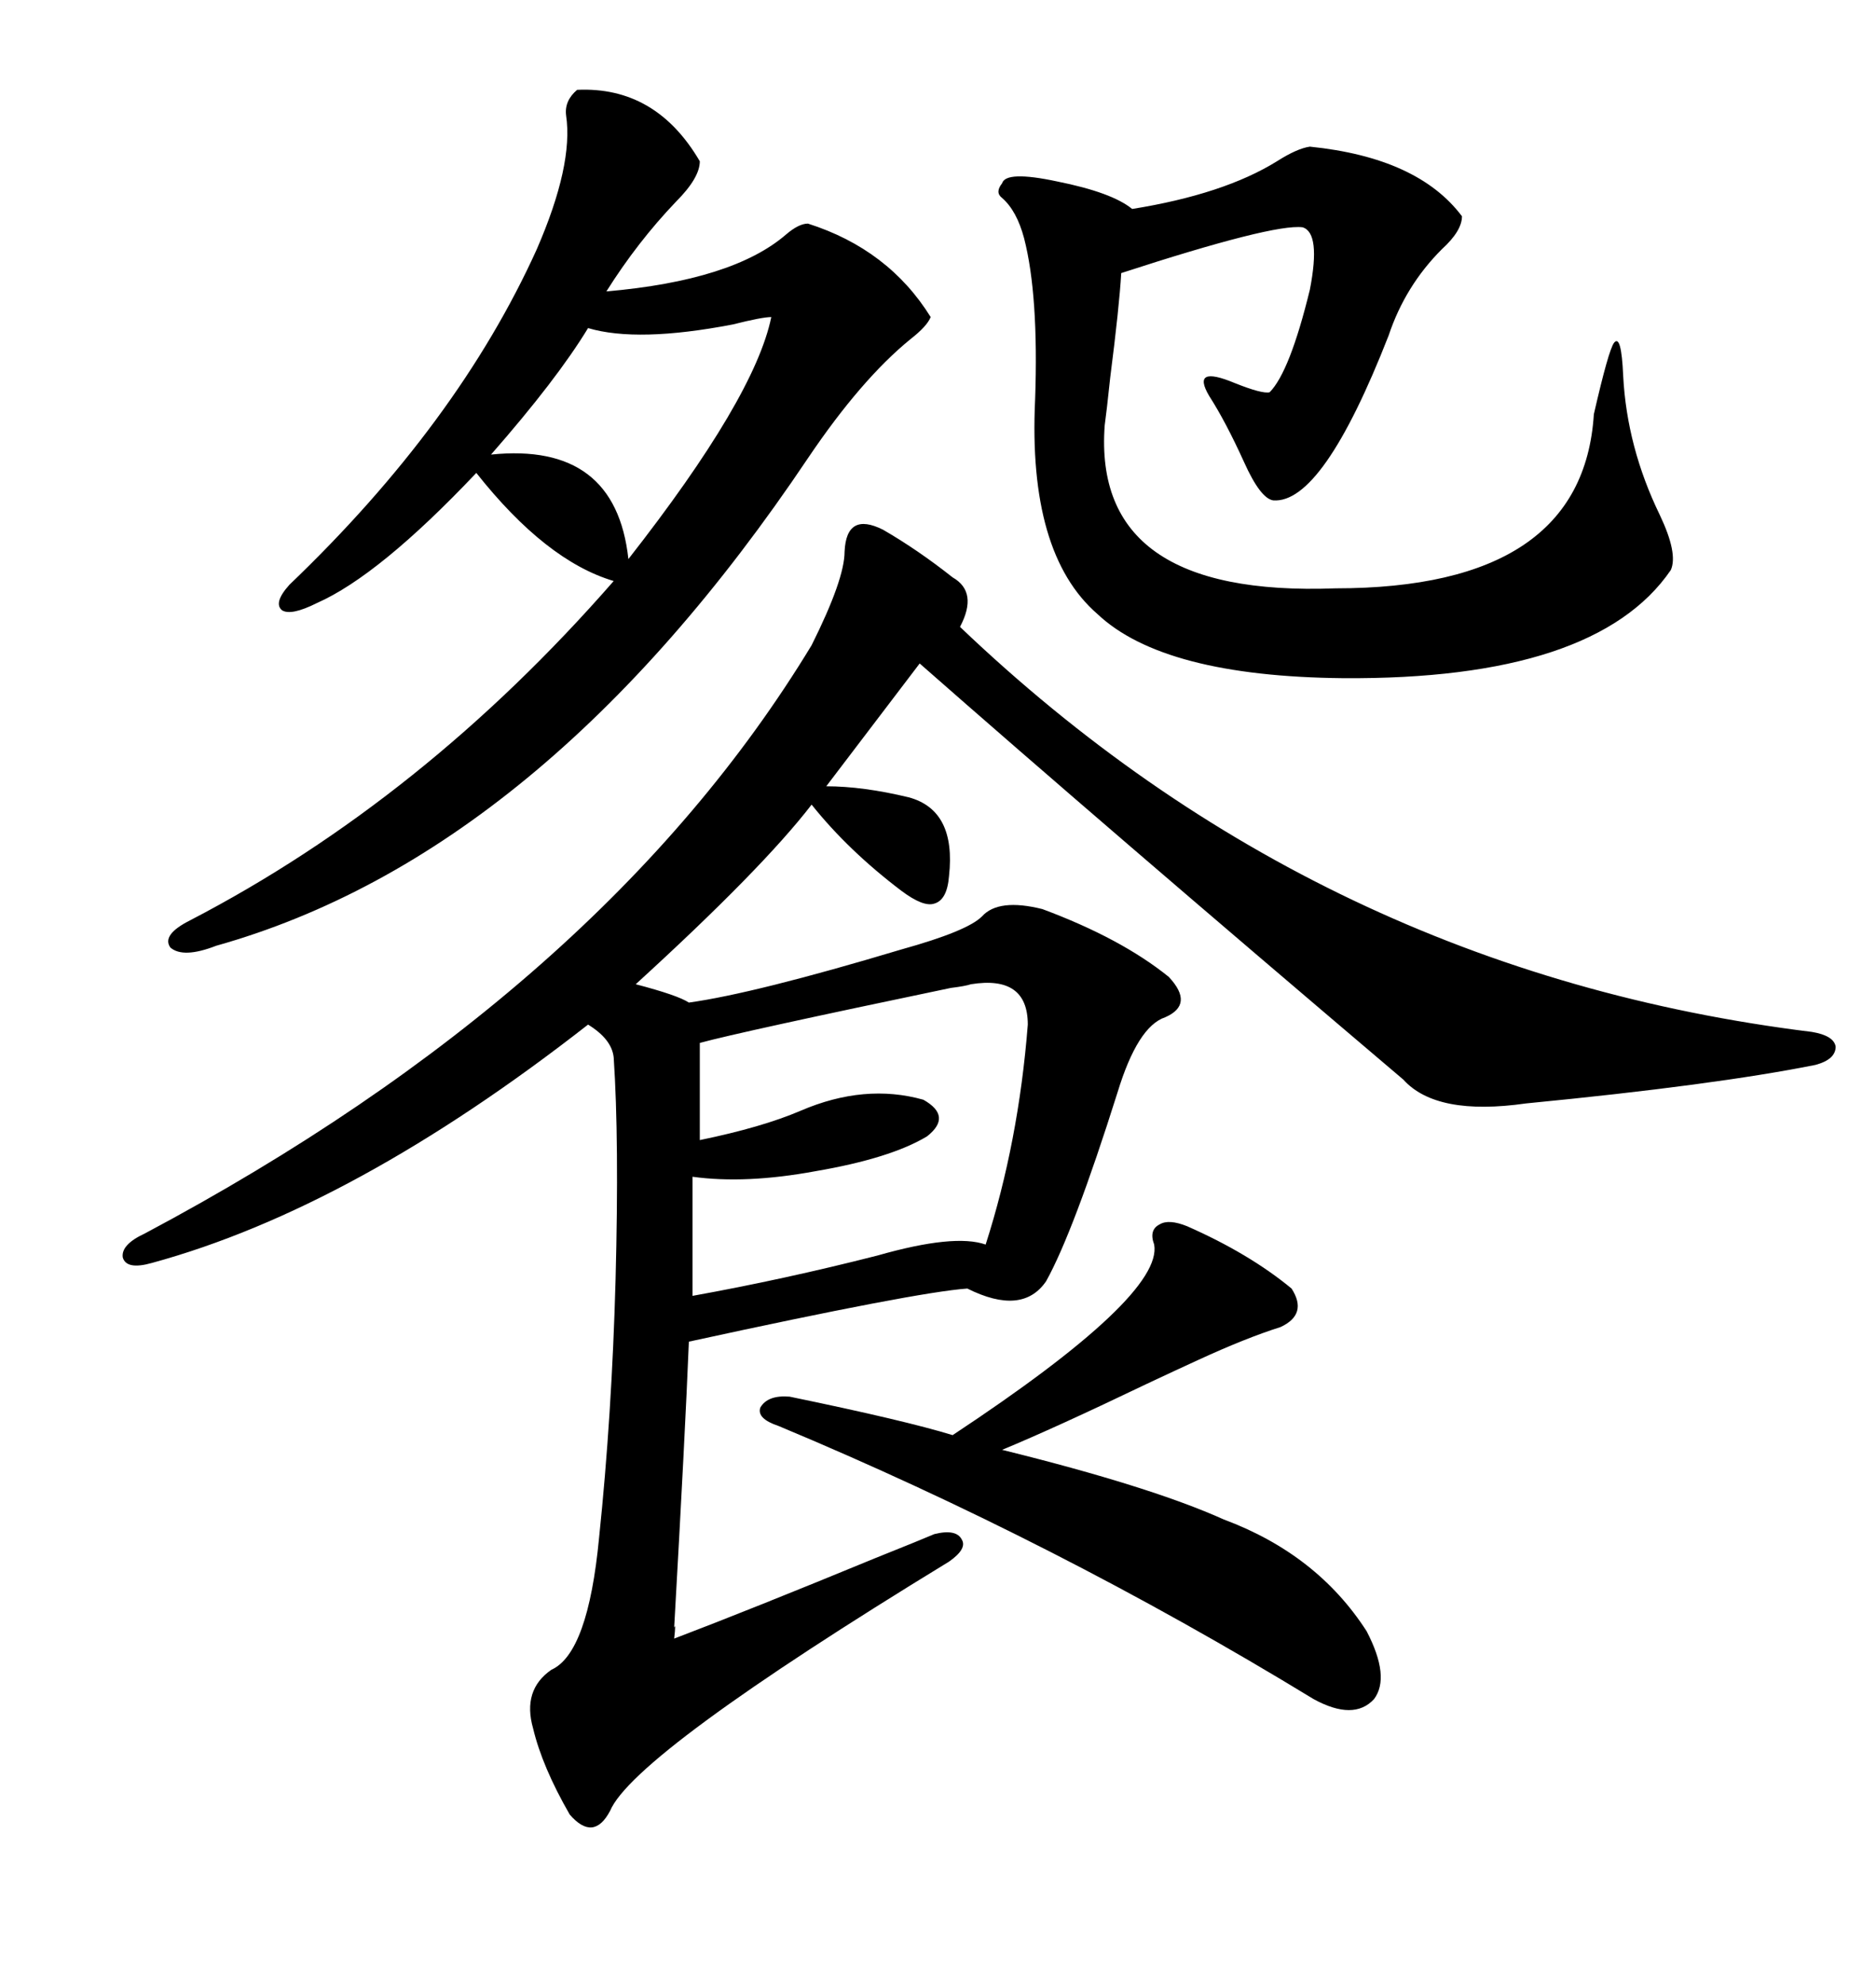 <svg xmlns="http://www.w3.org/2000/svg" xmlns:xlink="http://www.w3.org/1999/xlink" width="300" height="317.285"><path d="M23.14 197.17L23.14 197.17Q96.39 158.20 129.79 103.13L129.79 103.13Q135.06 92.58 135.06 88.18L135.06 88.18Q135.35 81.74 141.21 84.67L141.21 84.67Q146.78 87.89 152.34 92.29L152.34 92.29Q156.45 94.63 153.52 100.20L153.52 100.20Q211.23 155.27 289.75 164.94L289.75 164.94Q293.26 165.53 293.55 167.29L293.55 167.29Q293.55 169.34 290.33 170.21L290.33 170.21Q274.22 173.44 244.04 176.37L244.04 176.37Q229.69 178.42 224.41 172.56L224.41 172.56Q176.07 131.54 147.07 106.05L147.07 106.05L132.13 125.68Q137.99 125.68 145.31 127.44L145.31 127.44Q152.93 129.49 151.76 140.04L151.76 140.04Q151.46 143.85 149.41 144.43L149.41 144.43Q147.66 145.02 144.14 142.38L144.14 142.38Q135.64 135.94 129.79 128.61L129.79 128.61Q121.88 138.87 101.66 157.32L101.66 157.32Q108.40 159.08 110.16 160.25L110.16 160.25Q120.70 158.79 144.14 151.76L144.14 151.76Q154.69 148.83 157.03 146.48L157.03 146.48Q159.67 143.55 166.70 145.31L166.70 145.31Q179.30 150 186.91 156.15L186.91 156.15Q191.02 160.55 186.33 162.60L186.33 162.60Q181.93 164.06 178.71 174.61L178.71 174.61Q171.68 196.88 167.29 204.79L167.29 204.79Q163.48 210.35 154.69 205.96L154.69 205.96Q146.48 206.54 110.16 214.45L110.16 214.45Q109.57 229.10 107.81 260.16L107.81 260.16Q108.11 259.28 107.81 261.91L107.81 261.91Q120.12 257.23 140.04 249.02L140.04 249.02Q147.36 246.09 149.41 245.21L149.41 245.21Q152.93 244.34 153.81 246.09L153.81 246.09Q154.69 247.56 151.76 249.61L151.76 249.61Q101.37 280.37 97.56 289.45L97.56 289.45Q94.92 294.43 91.11 290.04L91.11 290.04Q86.72 282.42 85.25 276.27L85.25 276.27Q83.50 270.12 88.18 266.89L88.18 266.89Q94.04 264.26 95.80 245.80L95.80 245.80Q97.85 226.17 98.44 204.49L98.44 204.49Q99.02 182.23 98.14 169.04L98.14 169.04Q97.85 166.11 94.04 163.77L94.04 163.77Q56.54 193.07 24.32 201.86L24.32 201.86Q20.21 203.03 19.63 200.98L19.63 200.98Q19.34 198.93 23.14 197.17ZM92.29 14.36L92.29 14.36Q104.88 13.77 111.91 25.78L111.91 25.78Q111.91 28.42 108.11 32.23L108.11 32.23Q101.95 38.67 96.97 46.58L96.97 46.58Q117.19 44.82 125.68 37.50L125.68 37.50Q127.73 35.74 129.20 35.74L129.20 35.74Q142.09 39.84 148.83 50.68L148.83 50.68Q148.24 52.15 145.61 54.20L145.61 54.20Q137.70 60.64 129.20 73.24L129.20 73.24Q86.72 136.52 34.57 151.17L34.57 151.17Q29.30 153.22 27.25 151.46L27.25 151.46Q25.78 149.41 30.47 147.07L30.47 147.07Q67.68 127.73 98.14 92.87L98.14 92.87Q87.30 89.65 76.17 75.59L76.17 75.59Q60.64 91.99 50.68 96.39L50.68 96.39Q46.58 98.44 45.12 97.56L45.12 97.56Q43.65 96.39 46.29 93.46L46.29 93.46Q73.24 67.68 85.84 39.84L85.84 39.84Q91.70 26.37 90.53 18.46L90.53 18.46Q90.23 16.11 92.29 14.36ZM209.47 23.44L209.47 23.44Q226.76 25.20 233.79 34.57L233.79 34.57Q233.79 36.91 230.57 39.84L230.57 39.84Q224.71 45.70 222.07 53.61L222.07 53.61Q211.52 80.57 203.61 79.98L203.61 79.98Q201.56 79.69 198.93 73.83L198.93 73.83Q196.00 67.38 193.36 63.28L193.36 63.28Q190.43 58.30 197.46 61.23L197.46 61.23Q201.86 62.99 203.03 62.70L203.03 62.70Q206.25 59.47 209.47 46.29L209.47 46.29Q211.23 37.21 208.30 36.33L208.30 36.33Q203.61 35.74 179.30 43.65L179.30 43.65Q179.00 48.93 177.54 60.35L177.54 60.35Q176.95 65.92 176.66 67.97L176.66 67.97Q174.61 95.51 213.57 94.04L213.57 94.04Q253.13 94.04 254.88 66.21L254.88 66.21Q257.23 55.96 258.11 54.79L258.11 54.79Q259.28 53.32 259.57 60.06L259.57 60.06Q260.16 71.48 265.43 82.32L265.43 82.32Q268.36 88.48 267.19 91.11L267.19 91.11Q255.18 108.69 214.75 108.40L214.75 108.40Q186.04 108.11 175.49 98.14L175.49 98.14Q164.36 88.48 165.53 63.87L165.53 63.87Q166.11 47.17 163.77 38.09L163.77 38.09Q162.60 33.69 160.25 31.64L160.25 31.64Q159.08 30.76 160.25 29.30L160.25 29.30Q160.84 27.25 169.04 29.00L169.04 29.00Q177.83 30.76 181.05 33.40L181.05 33.40Q195.70 31.05 204.20 25.78L204.20 25.78Q207.42 23.73 209.47 23.44ZM189.84 196.00L189.84 196.00Q199.80 200.39 206.54 205.96L206.54 205.96Q209.18 210.06 204.79 212.11L204.79 212.11Q199.22 213.87 191.60 217.38L191.60 217.38Q188.38 218.85 183.40 221.19L183.40 221.19Q168.75 228.22 160.25 231.74L160.25 231.74Q183.98 237.60 195.70 242.87L195.70 242.87Q210.64 248.44 218.55 260.74L218.55 260.74Q222.36 268.07 219.73 271.58L219.73 271.58Q216.50 275.10 210.06 271.58L210.06 271.58Q168.75 246.39 124.51 227.93L124.51 227.93Q121.00 226.76 121.58 225L121.58 225Q122.75 222.95 126.27 223.24L126.27 223.24Q144.73 227.05 152.34 229.39L152.34 229.39Q186.04 207.13 184.57 198.93L184.57 198.93Q183.69 196.58 185.45 195.70L185.45 195.70Q186.91 194.82 189.84 196.00ZM155.27 157.32L155.27 157.32Q154.39 157.62 152.05 157.91L152.05 157.91Q118.36 164.94 111.91 166.70L111.91 166.70L111.91 182.23Q121.88 180.18 128.03 177.54L128.03 177.54Q138.28 173.14 147.66 175.78L147.66 175.78Q152.34 178.42 148.24 181.64L148.24 181.64Q142.38 185.16 130.37 187.21L130.37 187.21Q119.24 189.26 110.74 188.09L110.74 188.09L110.74 207.13Q125.39 204.49 140.33 200.68L140.33 200.68Q152.64 197.17 157.62 198.93L157.62 198.93Q162.89 182.52 164.36 163.77L164.36 163.77Q164.36 155.86 155.27 157.32ZM94.04 52.44L94.04 52.44Q89.06 60.64 78.52 72.66L78.52 72.66Q98.44 70.61 100.49 89.36L100.49 89.36Q120.70 63.57 123.34 50.68L123.34 50.68Q121.88 50.68 117.19 51.86L117.19 51.86Q101.95 54.79 94.04 52.44Z"/></svg>